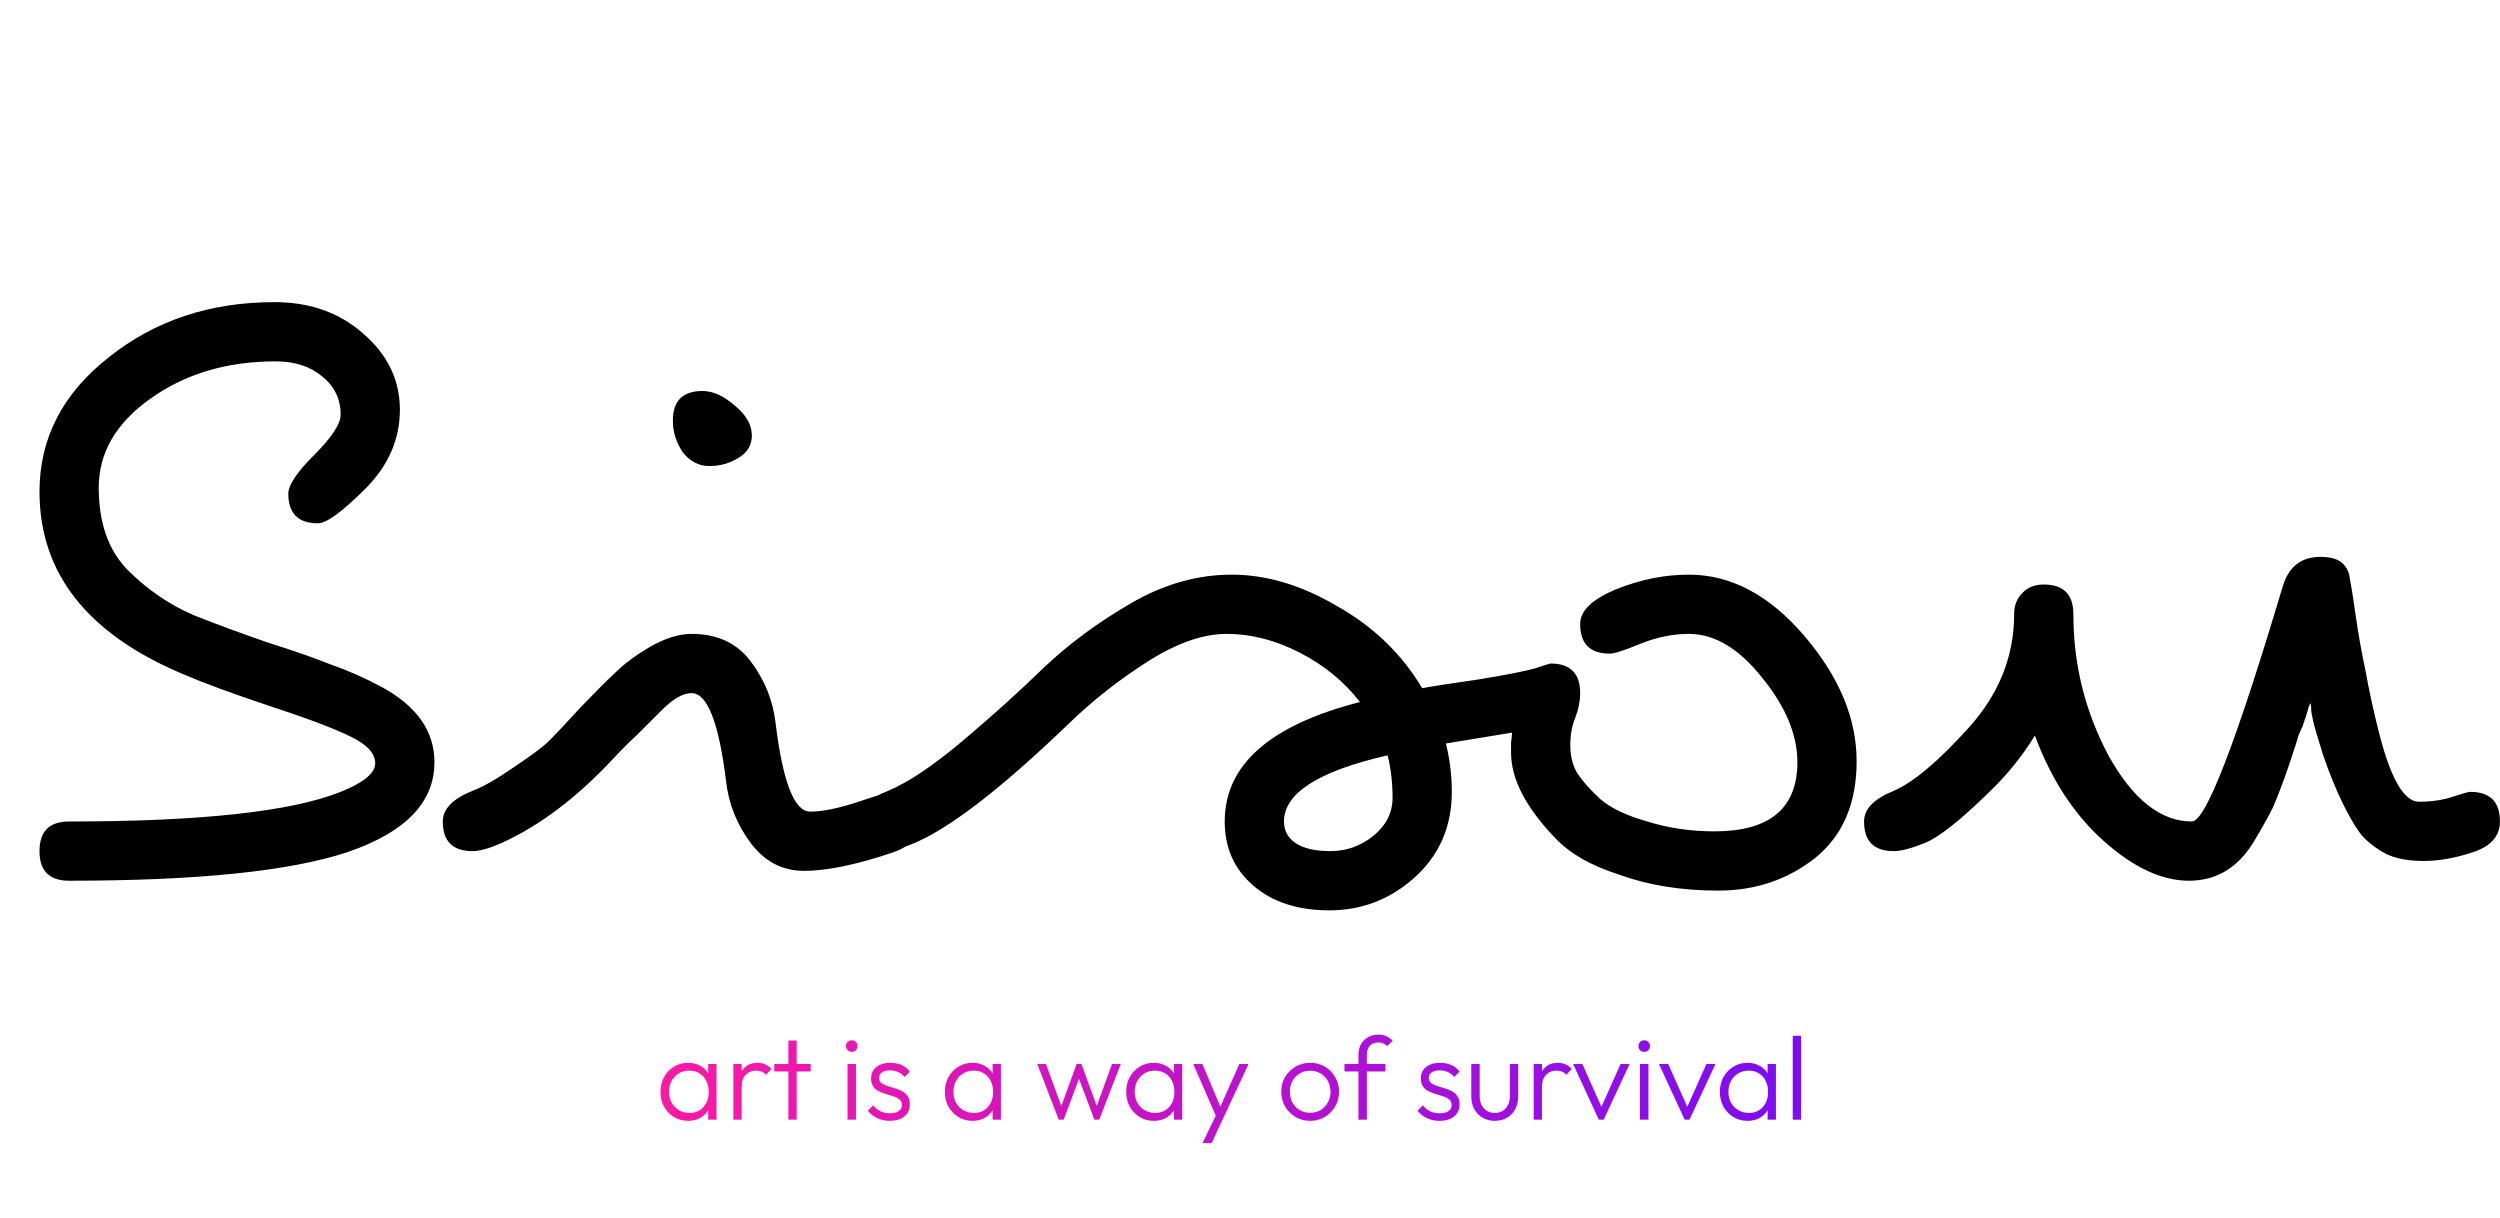 <?xml version="1.0" encoding="UTF-8"?> <svg xmlns="http://www.w3.org/2000/svg" width="1266" height="617" viewBox="0 0 1266 617" fill="none"> <path d="M35 446C25 446 20 441 20 431C20 421 25 416 35 416C101.667 416 147.5 411 172.5 401C184.167 396.333 190 391.5 190 386.5C190 381.5 185.833 377 177.5 373C169.5 369 155.833 363.833 136.5 357.5C117.5 351.167 103 345.833 93 341.5C44.333 321.167 20 290.333 20 249C20 222 31.667 199.333 55 181C78.333 162.333 106.333 153 139 153C157 153 172 158.333 184 169C196.333 179.667 202.5 192.5 202.5 207.5C202.5 222.5 196.667 235.833 185 247.5C173.333 259.167 165.333 265 161 265C151 265 146 260 146 250C146 245.667 150.333 239.167 159 230.5C168 221.5 172.5 214.667 172.5 210C172.5 202 169.333 195.5 163 190.5C157 185.5 149.167 183 139.5 183C114.833 183 93.667 189.333 76 202C58.667 214.333 50 229.333 50 247C50 264.667 54.833 278.5 64.5 288.5C74.5 298.5 85.667 306.167 98 311.5C110.667 316.5 123.333 321.167 136 325.5C148.667 329.5 159.167 333.167 167.5 336.5C176.167 339.5 184.833 343.333 193.5 348C211.167 357.667 220 370.333 220 386C220 406.333 205.333 421.5 176 431.5C147 441.167 100 446 35 446ZM355.734 198C361.068 198 366.568 200.5 372.234 205.5C377.901 210.167 380.734 215.167 380.734 220.5C380.734 225.5 378.401 229.333 373.734 232C369.401 234.667 364.568 236 359.234 236C353.901 236 349.401 233.667 345.734 229C342.401 224 340.734 218.667 340.734 213C340.734 203 345.734 198 355.734 198ZM310.734 384C292.068 404 273.068 418.333 253.734 427C247.734 429.667 242.901 431 239.234 431C229.234 431 224.234 426 224.234 416C224.234 409.667 229.234 404.5 239.234 400.5C244.568 398.5 251.568 394.5 260.234 388.5C269.234 382.5 275.234 378 278.234 375C281.234 372 286.401 366.5 293.734 358.5C301.401 350.5 307.401 344.5 311.734 340.5C316.068 336.167 321.901 331.833 329.234 327.5C336.901 323.167 343.901 321 350.234 321C363.234 321 373.234 325.667 380.234 335C387.234 344.333 391.401 354.667 392.734 366C396.401 396 402.234 411 410.234 411C416.568 411 424.734 409.333 434.734 406C444.734 402.667 450.234 401 451.234 401C461.234 401 466.234 406 466.234 416C466.234 423.333 461.234 428.667 451.234 432C433.234 438 418.568 441 407.234 441C396.234 441 387.234 436.333 380.234 427C373.234 417.667 369.068 407.333 367.734 396C364.068 366 358.234 351 350.234 351C345.901 351 340.901 353.833 335.234 359.5C329.901 364.833 325.568 369.167 322.234 372.5C318.901 375.5 315.068 379.333 310.734 384ZM702.695 382.5C667.695 390.5 650.195 401.667 650.195 416C650.195 420.667 652.195 424.333 656.195 427C660.195 429.667 666.029 431 673.695 431C681.695 431 688.862 428.5 695.195 423.5C701.862 418.167 705.195 411.667 705.195 404C705.195 396.333 704.362 389.167 702.695 382.5ZM765.695 371L732.195 376.5C734.195 384.5 735.195 392.667 735.195 401C735.195 418.667 728.862 433.167 716.195 444.5C703.862 455.5 689.529 461 673.195 461C657.195 461 644.362 456.833 634.695 448.5C625.029 440.167 620.195 429.333 620.195 416C620.195 387.333 643.029 367.167 688.695 355.5C680.695 345.167 670.529 336.833 658.195 330.5C645.862 324.167 633.529 321 621.195 321C609.195 321 595.862 325.667 581.195 335C566.529 344.333 553.195 354.833 541.195 366.5C506.529 399.833 480.029 420.167 461.695 427.5C456.029 429.833 451.862 431 449.195 431C439.195 431 434.195 426 434.195 416C434.195 409.667 439.362 404.5 449.695 400.5C460.029 396.167 472.695 387.667 487.695 375C502.695 362.333 516.362 350 528.695 338C541.362 326 556.029 315.167 572.695 305.5C589.362 295.833 606.362 291 623.695 291C641.362 291 659.195 296.333 677.195 307C695.529 317.333 709.862 331.167 720.195 348.5C725.529 347.5 735.195 346 749.195 344C763.195 341.667 772.529 339.833 777.195 338.5C782.195 336.833 784.862 336 785.195 336C795.195 336 800.195 341 800.195 351C800.195 355 799.362 359.167 797.695 363.5C796.029 367.5 795.195 372.167 795.195 377.5C795.195 382.833 796.362 387.5 798.695 391.5C801.362 395.5 805.195 399.833 810.195 404.5C815.529 409.167 823.529 413 834.195 416C844.862 419.333 856.195 421 868.195 421C896.195 421 910.195 409.333 910.195 386C910.195 372 904.195 357.667 892.195 343C880.529 328.333 868.195 321 855.195 321C847.195 321 839.029 322.667 830.695 326C822.695 329.333 817.529 331 815.195 331C805.195 331 800.195 326 800.195 316C800.195 309.333 806.195 303.5 818.195 298.5C830.529 293.5 842.862 291 855.195 291C876.529 291 896.029 301.333 913.695 322C931.362 342.667 940.195 363.833 940.195 385.5C940.195 406.833 933.195 423.167 919.195 434.5C905.195 445.5 888.862 451 870.195 451C851.529 451 834.862 448.333 820.195 443C805.529 438.333 794.529 432 787.195 424C772.529 408.667 765.195 394.333 765.195 381C765.195 379.667 765.195 378 765.195 376C765.529 373.667 765.695 372 765.695 371ZM1019.96 311C1019.96 306.667 1021.29 303.167 1023.96 300.5C1026.63 297.5 1030.29 296 1034.96 296C1044.96 296 1049.96 301 1049.96 311C1049.96 336.667 1055.96 360.667 1067.96 383C1080.29 405 1094.29 416 1109.96 416C1116.96 416 1132.29 376.333 1155.96 297C1158.96 287 1165.29 282 1174.96 282C1179.96 282 1183.63 283 1185.96 285C1188.29 287 1189.63 289.667 1189.96 293C1190.63 296.333 1191.63 302.667 1192.96 312C1194.29 321.333 1195.96 330.667 1197.96 340C1199.63 349.333 1201.79 359.333 1204.46 370C1210.46 394 1217.29 406 1224.96 406C1231.29 406 1236.96 405.167 1241.96 403.5C1246.96 401.833 1249.96 401 1250.96 401C1260.96 401 1265.96 406 1265.96 416C1265.96 423.333 1261.46 428.5 1252.46 431.5C1243.46 434.5 1235.13 436 1227.46 436C1219.79 436 1213.46 434.833 1208.46 432.5C1203.46 429.833 1199.29 426.667 1195.96 423C1193.29 419.667 1190.29 414.667 1186.96 408C1183.29 400.667 1179.79 392.167 1176.46 382.5C1173.46 372.833 1171.79 367.167 1171.46 365.5C1171.13 363.833 1170.79 362.167 1170.46 360.5C1170.46 358.5 1170.29 357 1169.96 356C1169.29 357.333 1168.63 359.333 1167.96 362L1165.96 368C1165.29 369.333 1164.63 370.833 1163.96 372.5C1163.63 373.833 1161.96 379 1158.96 388C1155.96 396.667 1153.29 403.667 1150.96 409C1148.63 413.667 1145.46 419.333 1141.46 426C1133.46 439.333 1122.46 446 1108.46 446C1094.79 446 1080.46 439.333 1065.46 426C1050.46 412.667 1038.79 394.833 1030.46 372.5C1024.13 382.833 1016.46 392.333 1007.46 401C992.461 415.667 981.461 424.333 974.461 427C967.794 429.667 962.628 431 958.961 431C948.961 431 943.961 426 943.961 416C943.961 409.667 948.961 404.5 958.961 400.5C968.961 396.167 981.628 385.5 996.961 368.5C1012.29 351.5 1019.96 332.333 1019.96 311Z" fill="black"></path> <path d="M348.5 567.6C345.82 567.6 343.42 566.96 341.3 565.68C339.18 564.36 337.5 562.6 336.26 560.4C335.06 558.2 334.46 555.72 334.46 552.96C334.46 550.16 335.06 547.66 336.26 545.46C337.5 543.22 339.18 541.46 341.3 540.18C343.42 538.86 345.8 538.2 348.44 538.2C350.6 538.2 352.52 538.64 354.2 539.52C355.92 540.36 357.3 541.56 358.34 543.12C359.42 544.64 360.08 546.42 360.32 548.46V557.28C360.08 559.32 359.42 561.12 358.34 562.68C357.3 564.24 355.92 565.46 354.2 566.34C352.52 567.18 350.62 567.6 348.5 567.6ZM349.16 563.58C352.08 563.58 354.42 562.6 356.18 560.64C357.98 558.68 358.88 556.1 358.88 552.9C358.88 550.78 358.46 548.92 357.62 547.32C356.82 545.68 355.68 544.42 354.2 543.54C352.76 542.62 351.06 542.16 349.1 542.16C347.1 542.16 345.32 542.62 343.76 543.54C342.24 544.46 341.02 545.74 340.1 547.38C339.22 548.98 338.78 550.82 338.78 552.9C338.78 554.98 339.22 556.82 340.1 558.42C341.02 560.02 342.26 561.28 343.82 562.2C345.38 563.12 347.16 563.58 349.16 563.58ZM358.64 567V559.44L359.48 552.48L358.64 545.7V538.8H362.84V567H358.64ZM371.358 567V538.8H375.558V567H371.358ZM375.558 550.56L373.818 549.78C373.818 546.22 374.678 543.4 376.398 541.32C378.158 539.24 380.558 538.2 383.598 538.2C384.998 538.2 386.278 538.46 387.438 538.98C388.598 539.46 389.678 540.24 390.678 541.32L387.918 544.26C387.238 543.5 386.478 542.96 385.638 542.64C384.838 542.32 383.918 542.16 382.878 542.16C380.718 542.16 378.958 542.88 377.598 544.32C376.238 545.72 375.558 547.8 375.558 550.56ZM399.234 567V526.92H403.434V567H399.234ZM392.094 542.58V538.8H410.514V542.58H392.094ZM429.19 567V538.8H433.45V567H429.19ZM431.29 532.68C430.49 532.68 429.81 532.4 429.25 531.84C428.69 531.24 428.41 530.54 428.41 529.74C428.41 528.9 428.69 528.2 429.25 527.64C429.81 527.08 430.49 526.8 431.29 526.8C432.17 526.8 432.87 527.08 433.39 527.64C433.95 528.2 434.23 528.9 434.23 529.74C434.23 530.54 433.95 531.24 433.39 531.84C432.87 532.4 432.17 532.68 431.29 532.68ZM450.603 567.6C449.083 567.6 447.623 567.4 446.223 567C444.823 566.56 443.543 565.96 442.383 565.2C441.263 564.44 440.283 563.54 439.443 562.5L442.143 559.74C443.263 561.1 444.523 562.12 445.923 562.8C447.363 563.44 448.963 563.76 450.723 563.76C452.603 563.76 454.063 563.4 455.103 562.68C456.183 561.96 456.723 560.96 456.723 559.68C456.723 558.48 456.343 557.54 455.583 556.86C454.823 556.18 453.843 555.64 452.643 555.24C451.483 554.84 450.243 554.46 448.923 554.1C447.603 553.7 446.343 553.22 445.143 552.66C443.943 552.06 442.963 551.24 442.203 550.2C441.483 549.16 441.123 547.8 441.123 546.12C441.123 544.52 441.503 543.14 442.263 541.98C443.063 540.78 444.183 539.86 445.623 539.22C447.103 538.54 448.843 538.2 450.843 538.2C452.963 538.2 454.883 538.58 456.603 539.34C458.323 540.1 459.703 541.22 460.743 542.7L458.043 545.4C457.203 544.32 456.143 543.5 454.863 542.94C453.623 542.34 452.223 542.04 450.663 542.04C448.863 542.04 447.483 542.4 446.523 543.12C445.603 543.8 445.143 544.7 445.143 545.82C445.143 546.9 445.523 547.76 446.283 548.4C447.043 549 448.003 549.5 449.163 549.9C450.363 550.26 451.623 550.64 452.943 551.04C454.263 551.4 455.523 551.9 456.723 552.54C457.923 553.14 458.883 553.98 459.603 555.06C460.363 556.1 460.743 557.52 460.743 559.32C460.743 561.84 459.823 563.86 457.983 565.38C456.183 566.86 453.723 567.6 450.603 567.6ZM492.523 567.6C489.843 567.6 487.443 566.96 485.323 565.68C483.203 564.36 481.523 562.6 480.283 560.4C479.083 558.2 478.483 555.72 478.483 552.96C478.483 550.16 479.083 547.66 480.283 545.46C481.523 543.22 483.203 541.46 485.323 540.18C487.443 538.86 489.823 538.2 492.463 538.2C494.623 538.2 496.543 538.64 498.223 539.52C499.943 540.36 501.323 541.56 502.363 543.12C503.443 544.64 504.103 546.42 504.343 548.46V557.28C504.103 559.32 503.443 561.12 502.363 562.68C501.323 564.24 499.943 565.46 498.223 566.34C496.543 567.18 494.643 567.6 492.523 567.6ZM493.183 563.58C496.103 563.58 498.443 562.6 500.203 560.64C502.003 558.68 502.903 556.1 502.903 552.9C502.903 550.78 502.483 548.92 501.643 547.32C500.843 545.68 499.703 544.42 498.223 543.54C496.783 542.62 495.083 542.16 493.123 542.16C491.123 542.16 489.343 542.62 487.783 543.54C486.263 544.46 485.043 545.74 484.123 547.38C483.243 548.98 482.803 550.82 482.803 552.9C482.803 554.98 483.243 556.82 484.123 558.42C485.043 560.02 486.283 561.28 487.843 562.2C489.403 563.12 491.183 563.58 493.183 563.58ZM502.663 567V559.44L503.503 552.48L502.663 545.7V538.8H506.863V567H502.663ZM536.132 567L525.272 538.8H529.652L538.232 562.2L536.672 562.26L545.192 538.8H547.652L556.172 562.26L554.612 562.2L563.132 538.8H567.572L556.652 567H554.192L545.492 543.9H547.292L538.652 567H536.132ZM584.34 567.6C581.66 567.6 579.26 566.96 577.14 565.68C575.02 564.36 573.34 562.6 572.1 560.4C570.9 558.2 570.3 555.72 570.3 552.96C570.3 550.16 570.9 547.66 572.1 545.46C573.34 543.22 575.02 541.46 577.14 540.18C579.26 538.86 581.64 538.2 584.28 538.2C586.44 538.2 588.36 538.64 590.04 539.52C591.76 540.36 593.14 541.56 594.18 543.12C595.26 544.64 595.92 546.42 596.16 548.46V557.28C595.92 559.32 595.26 561.12 594.18 562.68C593.14 564.24 591.76 565.46 590.04 566.34C588.36 567.18 586.46 567.6 584.34 567.6ZM585 563.58C587.92 563.58 590.26 562.6 592.02 560.64C593.82 558.68 594.72 556.1 594.72 552.9C594.72 550.78 594.3 548.92 593.46 547.32C592.66 545.68 591.52 544.42 590.04 543.54C588.6 542.62 586.9 542.16 584.94 542.16C582.94 542.16 581.16 542.62 579.6 543.54C578.08 544.46 576.86 545.74 575.94 547.38C575.06 548.98 574.62 550.82 574.62 552.9C574.62 554.98 575.06 556.82 575.94 558.42C576.86 560.02 578.1 561.28 579.66 562.2C581.22 563.12 583 563.58 585 563.58ZM594.48 567V559.44L595.32 552.48L594.48 545.7V538.8H598.68V567H594.48ZM616.618 567.12L604.258 538.8H608.878L618.838 562.44H617.098L627.598 538.8H632.278L619.018 567.12H616.618ZM608.938 578.88L616.678 562.86L619.018 567.12L613.558 578.88H608.938ZM663.454 567.6C660.734 567.6 658.254 566.94 656.014 565.62C653.814 564.3 652.054 562.52 650.734 560.28C649.454 558.04 648.814 555.54 648.814 552.78C648.814 550.06 649.454 547.6 650.734 545.4C652.054 543.2 653.814 541.46 656.014 540.18C658.254 538.86 660.734 538.2 663.454 538.2C666.214 538.2 668.694 538.84 670.894 540.12C673.094 541.4 674.834 543.16 676.114 545.4C677.434 547.6 678.094 550.06 678.094 552.78C678.094 555.58 677.434 558.1 676.114 560.34C674.834 562.54 673.094 564.3 670.894 565.62C668.694 566.94 666.214 567.6 663.454 567.6ZM663.454 563.52C665.454 563.52 667.214 563.06 668.734 562.14C670.294 561.22 671.514 559.94 672.394 558.3C673.314 556.66 673.774 554.82 673.774 552.78C673.774 550.74 673.314 548.94 672.394 547.38C671.514 545.78 670.294 544.52 668.734 543.6C667.214 542.68 665.454 542.22 663.454 542.22C661.494 542.22 659.734 542.68 658.174 543.6C656.614 544.52 655.394 545.78 654.514 547.38C653.634 548.94 653.194 550.74 653.194 552.78C653.194 554.86 653.634 556.72 654.514 558.36C655.394 559.96 656.614 561.22 658.174 562.14C659.734 563.06 661.494 563.52 663.454 563.52ZM687.92 567V534C687.92 532.04 688.34 530.3 689.18 528.78C690.06 527.26 691.26 526.08 692.78 525.24C694.34 524.36 696.1 523.92 698.06 523.92C699.58 523.92 700.92 524.2 702.08 524.76C703.24 525.28 704.3 526.02 705.26 526.98L702.5 529.74C701.86 529.1 701.18 528.64 700.46 528.36C699.78 528.04 698.98 527.88 698.06 527.88C696.18 527.88 694.72 528.44 693.68 529.56C692.68 530.64 692.18 532.16 692.18 534.12V567H687.92ZM680.84 542.58V538.8H701.6V542.58H680.84ZM728.982 567.6C727.462 567.6 726.002 567.4 724.602 567C723.202 566.56 721.922 565.96 720.762 565.2C719.642 564.44 718.662 563.54 717.822 562.5L720.522 559.74C721.642 561.1 722.902 562.12 724.302 562.8C725.742 563.44 727.342 563.76 729.102 563.76C730.982 563.76 732.442 563.4 733.482 562.68C734.562 561.96 735.102 560.96 735.102 559.68C735.102 558.48 734.722 557.54 733.962 556.86C733.202 556.18 732.222 555.64 731.022 555.24C729.862 554.84 728.622 554.46 727.302 554.1C725.982 553.7 724.722 553.22 723.522 552.66C722.322 552.06 721.342 551.24 720.582 550.2C719.862 549.16 719.502 547.8 719.502 546.12C719.502 544.52 719.882 543.14 720.642 541.98C721.442 540.78 722.562 539.86 724.002 539.22C725.482 538.54 727.222 538.2 729.222 538.2C731.342 538.2 733.262 538.58 734.982 539.34C736.702 540.1 738.082 541.22 739.122 542.7L736.422 545.4C735.582 544.32 734.522 543.5 733.242 542.94C732.002 542.34 730.602 542.04 729.042 542.04C727.242 542.04 725.862 542.4 724.902 543.12C723.982 543.8 723.522 544.7 723.522 545.82C723.522 546.9 723.902 547.76 724.662 548.4C725.422 549 726.382 549.5 727.542 549.9C728.742 550.26 730.002 550.64 731.322 551.04C732.642 551.4 733.902 551.9 735.102 552.54C736.302 553.14 737.262 553.98 737.982 555.06C738.742 556.1 739.122 557.52 739.122 559.32C739.122 561.84 738.202 563.86 736.362 565.38C734.562 566.86 732.102 567.6 728.982 567.6ZM756.932 567.6C754.652 567.6 752.612 567.08 750.812 566.04C749.012 564.96 747.592 563.5 746.552 561.66C745.552 559.82 745.052 557.66 745.052 555.18V538.8H749.312V555C749.312 556.72 749.612 558.22 750.212 559.5C750.852 560.78 751.752 561.78 752.912 562.5C754.072 563.22 755.412 563.58 756.932 563.58C759.292 563.58 761.152 562.8 762.512 561.24C763.912 559.68 764.612 557.6 764.612 555V538.8H768.812V555.18C768.812 557.62 768.312 559.78 767.312 561.66C766.312 563.54 764.912 565 763.112 566.04C761.312 567.08 759.252 567.6 756.932 567.6ZM776.651 567V538.8H780.851V567H776.651ZM780.851 550.56L779.111 549.78C779.111 546.22 779.971 543.4 781.691 541.32C783.451 539.24 785.851 538.2 788.891 538.2C790.291 538.2 791.571 538.46 792.731 538.98C793.891 539.46 794.971 540.24 795.971 541.32L793.211 544.26C792.531 543.5 791.771 542.96 790.931 542.64C790.131 542.32 789.211 542.16 788.171 542.16C786.011 542.16 784.251 542.88 782.891 544.32C781.531 545.72 780.851 547.8 780.851 550.56ZM809.635 567L796.615 538.8H801.295L812.275 563.46H809.635L820.675 538.8H825.235L812.095 567H809.635ZM830.498 567V538.8H834.758V567H830.498ZM832.598 532.68C831.798 532.68 831.118 532.4 830.558 531.84C829.998 531.24 829.718 530.54 829.718 529.74C829.718 528.9 829.998 528.2 830.558 527.64C831.118 527.08 831.798 526.8 832.598 526.8C833.478 526.8 834.178 527.08 834.698 527.64C835.258 528.2 835.538 528.9 835.538 529.74C835.538 530.54 835.258 531.24 834.698 531.84C834.178 532.4 833.478 532.68 832.598 532.68ZM853.112 567L840.092 538.8H844.772L855.752 563.46H853.112L864.152 538.8H868.712L855.572 567H853.112ZM884.984 567.6C882.304 567.6 879.904 566.96 877.784 565.68C875.664 564.36 873.984 562.6 872.744 560.4C871.544 558.2 870.944 555.72 870.944 552.96C870.944 550.16 871.544 547.66 872.744 545.46C873.984 543.22 875.664 541.46 877.784 540.18C879.904 538.86 882.284 538.2 884.924 538.2C887.084 538.2 889.004 538.64 890.684 539.52C892.404 540.36 893.784 541.56 894.824 543.12C895.904 544.64 896.564 546.42 896.804 548.46V557.28C896.564 559.32 895.904 561.12 894.824 562.68C893.784 564.24 892.404 565.46 890.684 566.34C889.004 567.18 887.104 567.6 884.984 567.6ZM885.644 563.58C888.564 563.58 890.904 562.6 892.664 560.64C894.464 558.68 895.364 556.1 895.364 552.9C895.364 550.78 894.944 548.92 894.104 547.32C893.304 545.68 892.164 544.42 890.684 543.54C889.244 542.62 887.544 542.16 885.584 542.16C883.584 542.16 881.804 542.62 880.244 543.54C878.724 544.46 877.504 545.74 876.584 547.38C875.704 548.98 875.264 550.82 875.264 552.9C875.264 554.98 875.704 556.82 876.584 558.42C877.504 560.02 878.744 561.28 880.304 562.2C881.864 563.12 883.644 563.58 885.644 563.58ZM895.124 567V559.44L895.964 552.48L895.124 545.7V538.8H899.324V567H895.124ZM907.842 567V524.52H912.042V567H907.842Z" fill="url(#paint0_linear_38_78)"></path> <defs> <linearGradient id="paint0_linear_38_78" x1="332" y1="545.062" x2="944.144" y2="545.062" gradientUnits="userSpaceOnUse"> <stop stop-color="#FF19A3"></stop> <stop offset="1" stop-color="#740BFA"></stop> </linearGradient> </defs> </svg> 